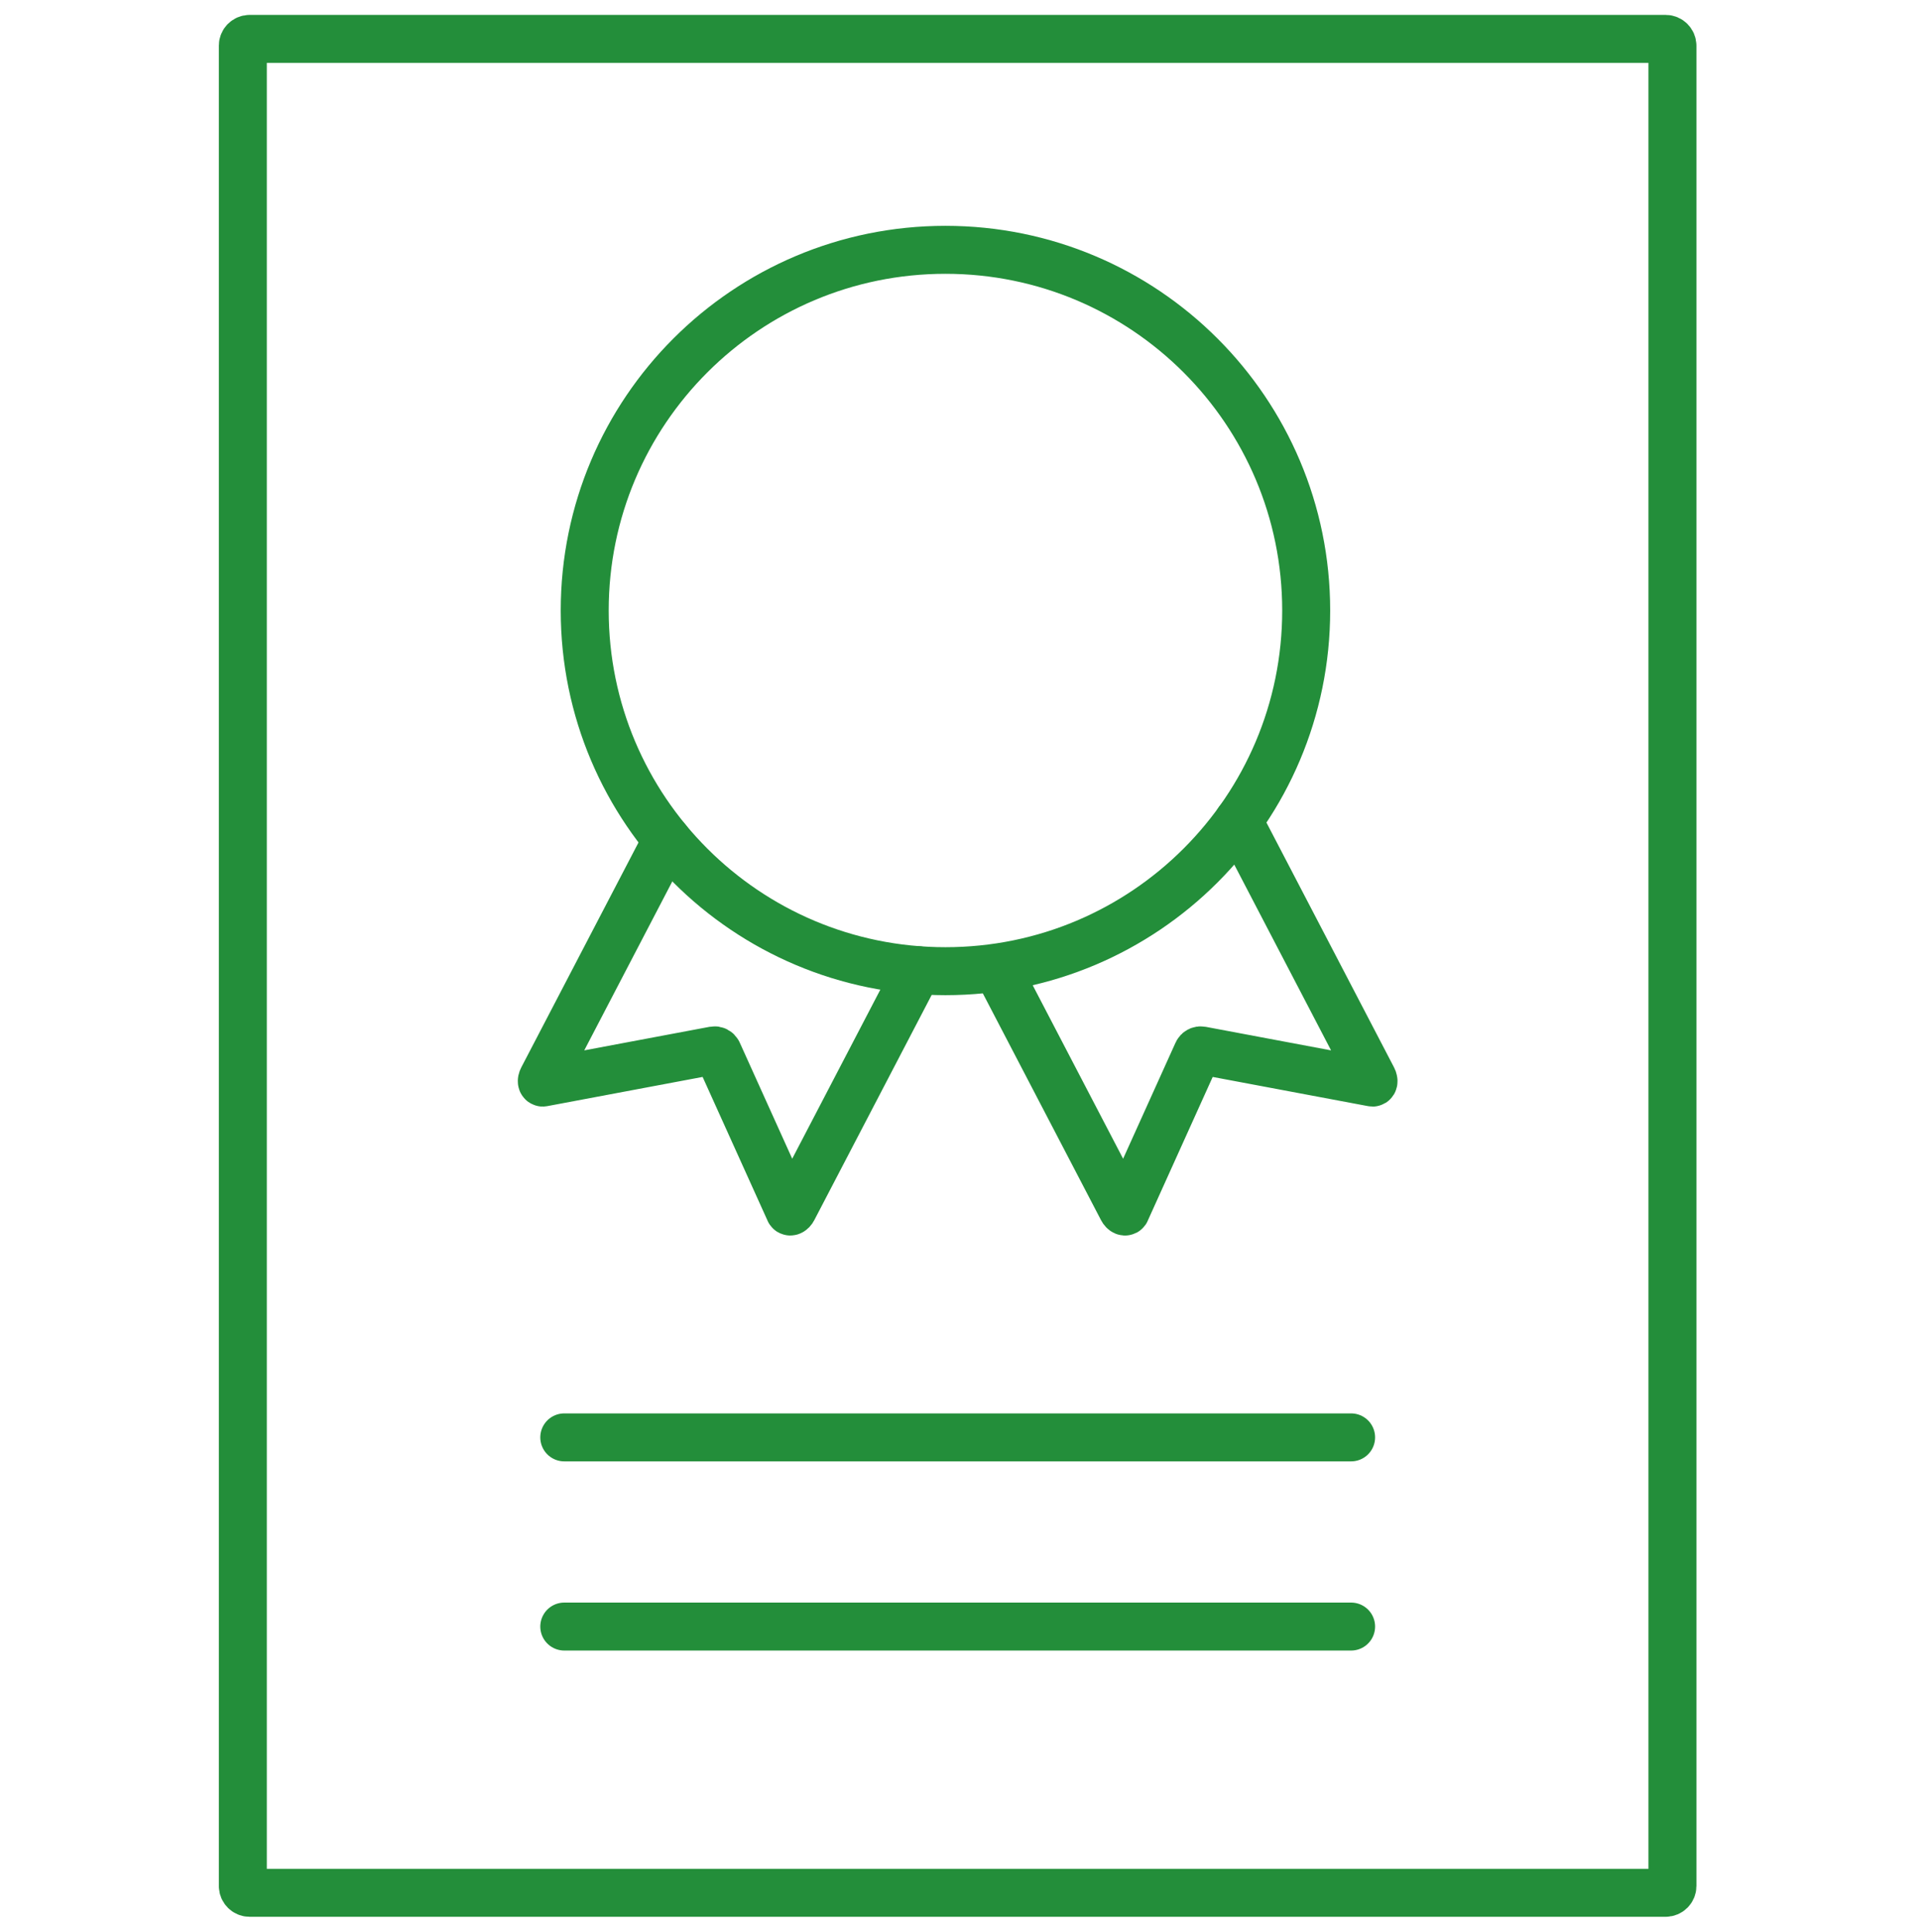 <svg width="160" height="161" viewBox="0 0 160 161" fill="none" xmlns="http://www.w3.org/2000/svg">
<g clip-path="url(#clip0_228_6022)">
<path d="M76.463 80.856L66.085 100.77C65.98 100.973 65.809 101.045 65.778 100.9L59.823 87.716C59.767 87.591 59.633 87.521 59.498 87.546L45.279 90.219C45.143 90.277 45.104 90.096 45.21 89.893L55.578 69.996" stroke="#238E3A" stroke-width="3.998" stroke-miterlimit="10" stroke-linecap="round"/>
<path d="M83.193 80.944L93.525 100.771C93.63 100.974 93.802 101.046 93.832 100.901L99.787 87.716C99.843 87.591 99.978 87.521 100.113 87.547L114.331 90.219C114.467 90.278 114.506 90.096 114.4 89.893L103.207 68.411" stroke="#238E3A" stroke-width="3.998" stroke-miterlimit="10" stroke-linecap="round"/>
<path d="M78.787 80.944C95.389 80.944 108.849 67.485 108.849 50.883C108.849 34.28 95.389 20.821 78.787 20.821C62.185 20.821 48.726 34.28 48.726 50.883C48.726 67.485 62.185 80.944 78.787 80.944Z" stroke="#238E3A" stroke-width="3.998" stroke-miterlimit="10" stroke-linecap="round"/>
<path d="M138.8 3.24H20.805C20.491 3.24 20.236 3.495 20.236 3.809V157.19C20.236 157.504 20.491 157.758 20.805 157.758H138.8C139.114 157.758 139.369 157.504 139.369 157.19V3.809C139.369 3.495 139.114 3.24 138.8 3.24Z" stroke="#238E3A" stroke-width="3.998" stroke-miterlimit="10" stroke-linecap="round"/>
<path d="M47.023 119.8H112.592" stroke="#238E3A" stroke-width="3.998" stroke-miterlimit="10" stroke-linecap="round"/>
<path d="M47.023 135.567H112.592" stroke="#238E3A" stroke-width="3.998" stroke-miterlimit="10" stroke-linecap="round"/>
</g>
<defs>
<clipPath id="clip0_228_6022">
<rect width="123.613" height="158.999" fill="white" transform="translate(18 1)"/>
</clipPath>
</defs>
</svg>
